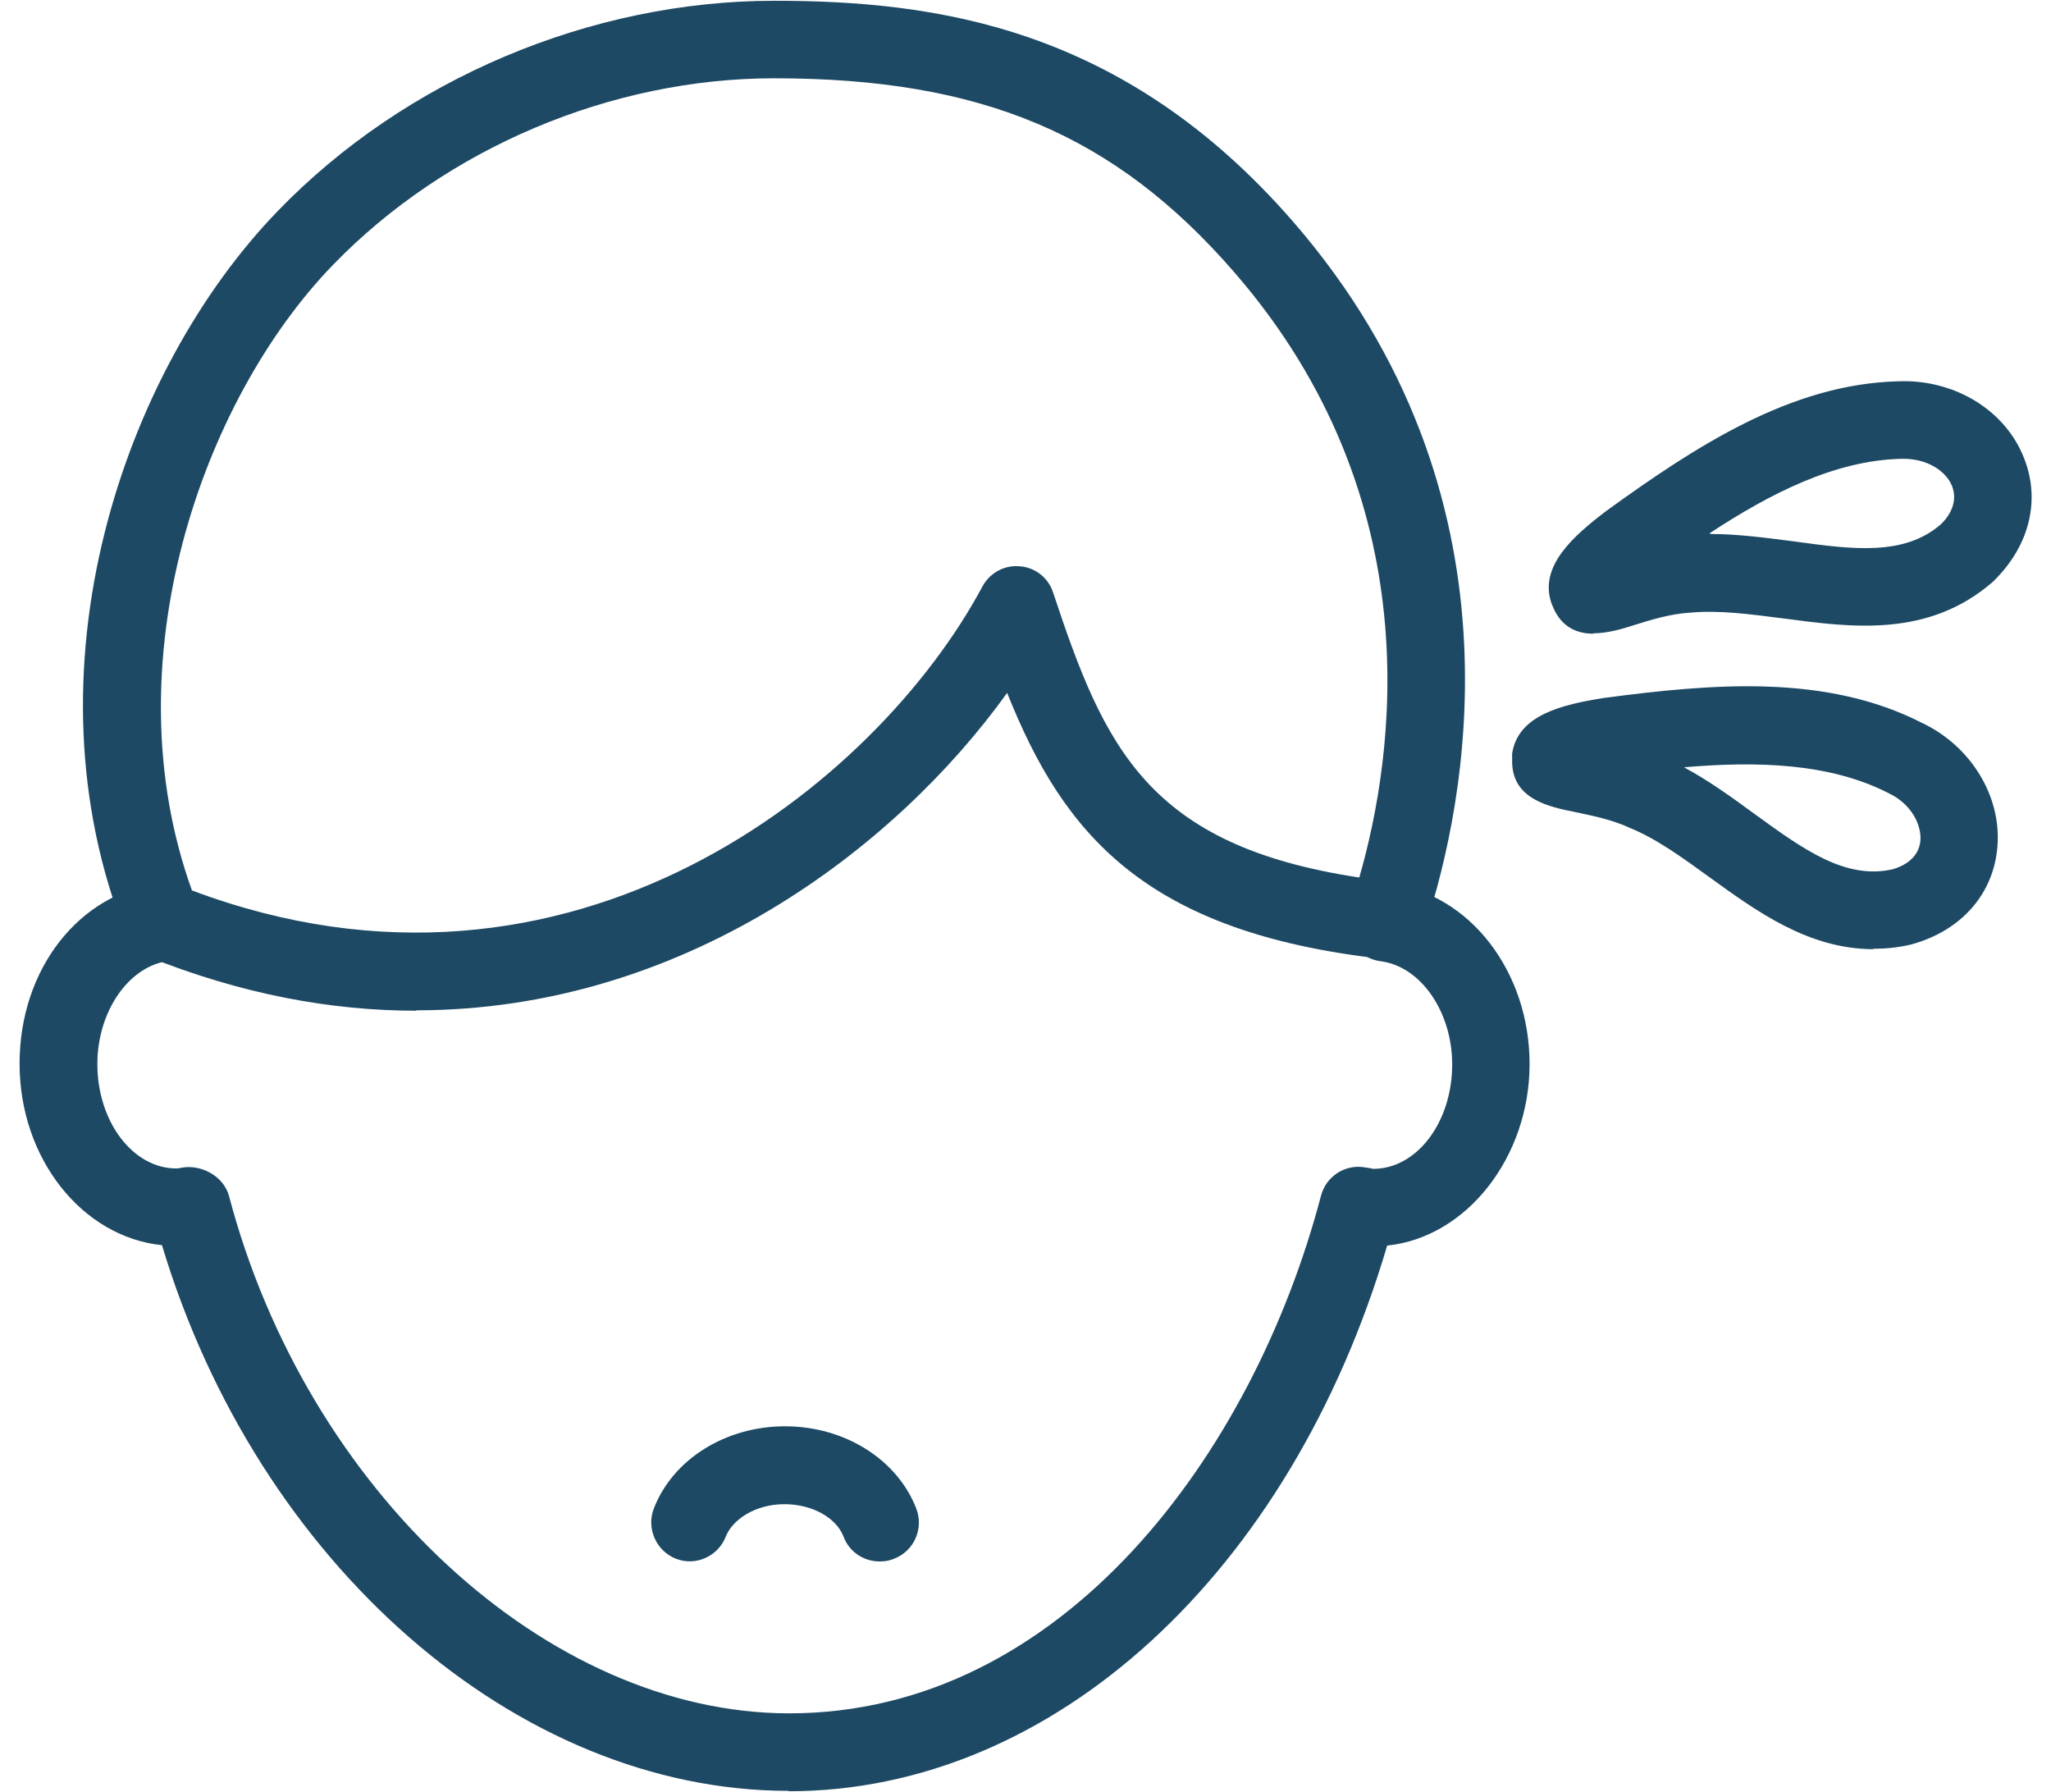 <svg width="79" height="69" viewBox="0 0 79 69" fill="none" xmlns="http://www.w3.org/2000/svg">
<g id="takan 1" clip-path="url(#clip0_848_32386)">
<g id="&#227;&#131;&#172;&#227;&#130;&#164;&#227;&#131;&#164;&#227;&#131;&#188; 1">
<g id="Group">
<path id="Vector" d="M33.875 60.135C33.279 60.135 32.712 59.775 32.489 59.175C32.205 58.44 31.266 57.93 30.223 57.93C29.045 57.93 28.196 58.56 27.957 59.175C27.659 59.94 26.794 60.33 26.034 60.03C25.274 59.73 24.887 58.86 25.185 58.095C25.915 56.205 27.942 54.93 30.238 54.93C32.533 54.93 34.56 56.205 35.291 58.095C35.589 58.86 35.216 59.73 34.441 60.03C34.262 60.105 34.083 60.135 33.904 60.135H33.875Z" fill="#1D4964"/>
<path id="Vector_2" d="M30.372 68.97C19.908 68.97 9.921 60.21 6.239 47.955C3.169 47.64 0.754 44.625 0.754 40.965C0.754 37.305 3.064 34.41 6.12 34.02C6.94 33.93 7.685 34.5 7.789 35.325C7.894 36.15 7.312 36.9 6.507 37.005C4.957 37.2 3.75 38.955 3.75 40.98C3.75 43.2 5.121 45 6.791 45C6.865 45 6.925 44.985 6.999 44.97C7.76 44.835 8.609 45.3 8.818 46.05C11.814 57.42 21.085 65.985 30.401 65.985C40.925 65.985 48.273 55.98 50.882 46.05C51.075 45.315 51.791 44.835 52.551 44.955C52.76 44.985 52.834 45 52.894 45.015C54.578 45.015 55.935 43.215 55.935 40.995C55.935 38.97 54.727 37.215 53.177 37.02C52.357 36.915 51.776 36.165 51.88 35.34C51.985 34.515 52.73 33.945 53.55 34.035C56.605 34.425 58.916 37.41 58.916 40.98C58.916 44.55 56.501 47.655 53.431 47.97C49.704 60.585 40.567 68.985 30.386 68.985L30.372 68.97Z" fill="#1D4964"/>
<path id="Vector_3" d="M16.032 38.925C12.768 38.925 9.309 38.295 5.687 36.84C5.315 36.69 5.017 36.39 4.853 36C0.798 25.845 4.733 14.28 10.711 8.115C15.614 3.045 22.754 0.03 29.82 0.03C36.05 0.03 43.279 1.035 49.793 8.52C58.99 19.095 56.426 31.035 54.906 35.67L54.876 35.775C54.831 35.94 54.772 36.09 54.682 36.24C54.369 36.72 53.833 36.975 53.266 36.93C44.084 35.91 40.954 32.1 38.793 26.685C34.47 32.7 26.302 38.91 16.032 38.91V38.925ZM7.387 34.29C22.054 39.81 33.814 30.12 37.839 22.59C38.122 22.065 38.688 21.75 39.285 21.81C39.881 21.855 40.388 22.26 40.567 22.83C42.534 28.77 44.204 32.565 52.357 33.795C53.699 29.13 55.174 19.275 47.542 10.485C42.937 5.175 37.794 3.015 29.82 3.015C23.544 3.015 17.195 5.7 12.842 10.185C7.774 15.405 4.242 25.53 7.387 34.275V34.29Z" fill="#1D4964"/>
<path id="Vector_4" d="M61.375 24.405C60.793 24.405 60.227 24.195 59.884 23.52C59.869 23.49 59.825 23.4 59.81 23.355C59.795 23.325 59.78 23.28 59.765 23.25C59.258 21.825 60.585 20.655 61.867 19.68C65.31 17.19 68.977 14.79 73.106 14.685C75.177 14.595 77.13 15.705 77.905 17.505C78.635 19.185 78.203 21.015 76.757 22.41C74.268 24.57 71.317 24.165 68.708 23.82C67.426 23.655 66.204 23.49 65.101 23.595C64.326 23.64 63.566 23.88 62.94 24.075C62.478 24.225 61.911 24.39 61.375 24.39V24.405ZM65.891 20.565C66.95 20.565 68.038 20.715 69.096 20.85C71.376 21.165 73.344 21.42 74.76 20.19C75.073 19.89 75.446 19.335 75.177 18.69C74.954 18.165 74.253 17.64 73.225 17.67C70.691 17.73 68.201 18.99 65.832 20.55H65.891V20.565Z" fill="#1D4964"/>
<path id="Vector_5" d="M72.166 36.555C69.662 36.555 67.665 35.1 65.861 33.795C64.803 33.03 63.819 32.31 62.79 31.89C62.09 31.56 61.3 31.41 60.674 31.275C59.705 31.08 58.244 30.795 58.244 29.325C58.244 29.295 58.244 29.205 58.244 29.16C58.244 29.115 58.244 29.07 58.244 29.025C58.468 27.525 60.182 27.135 61.777 26.88C65.98 26.325 70.333 25.95 74.029 27.84C75.907 28.725 77.1 30.66 76.936 32.61C76.787 34.44 75.535 35.85 73.612 36.375C73.105 36.495 72.613 36.54 72.151 36.54L72.166 36.555ZM64.862 29.55C65.816 30.06 66.725 30.72 67.605 31.365C69.468 32.715 71.078 33.885 72.896 33.48C73.314 33.36 73.91 33.06 73.97 32.37C74.014 31.8 73.657 30.975 72.732 30.54C70.467 29.385 67.694 29.31 64.862 29.55Z" fill="#1D4964"/>
</g>
</g>
</g>
<defs>
<clipPath id="clip0_848_32386">
<rect width="79" height="69" fill="white"/>
</clipPath>
</defs>
</svg>
